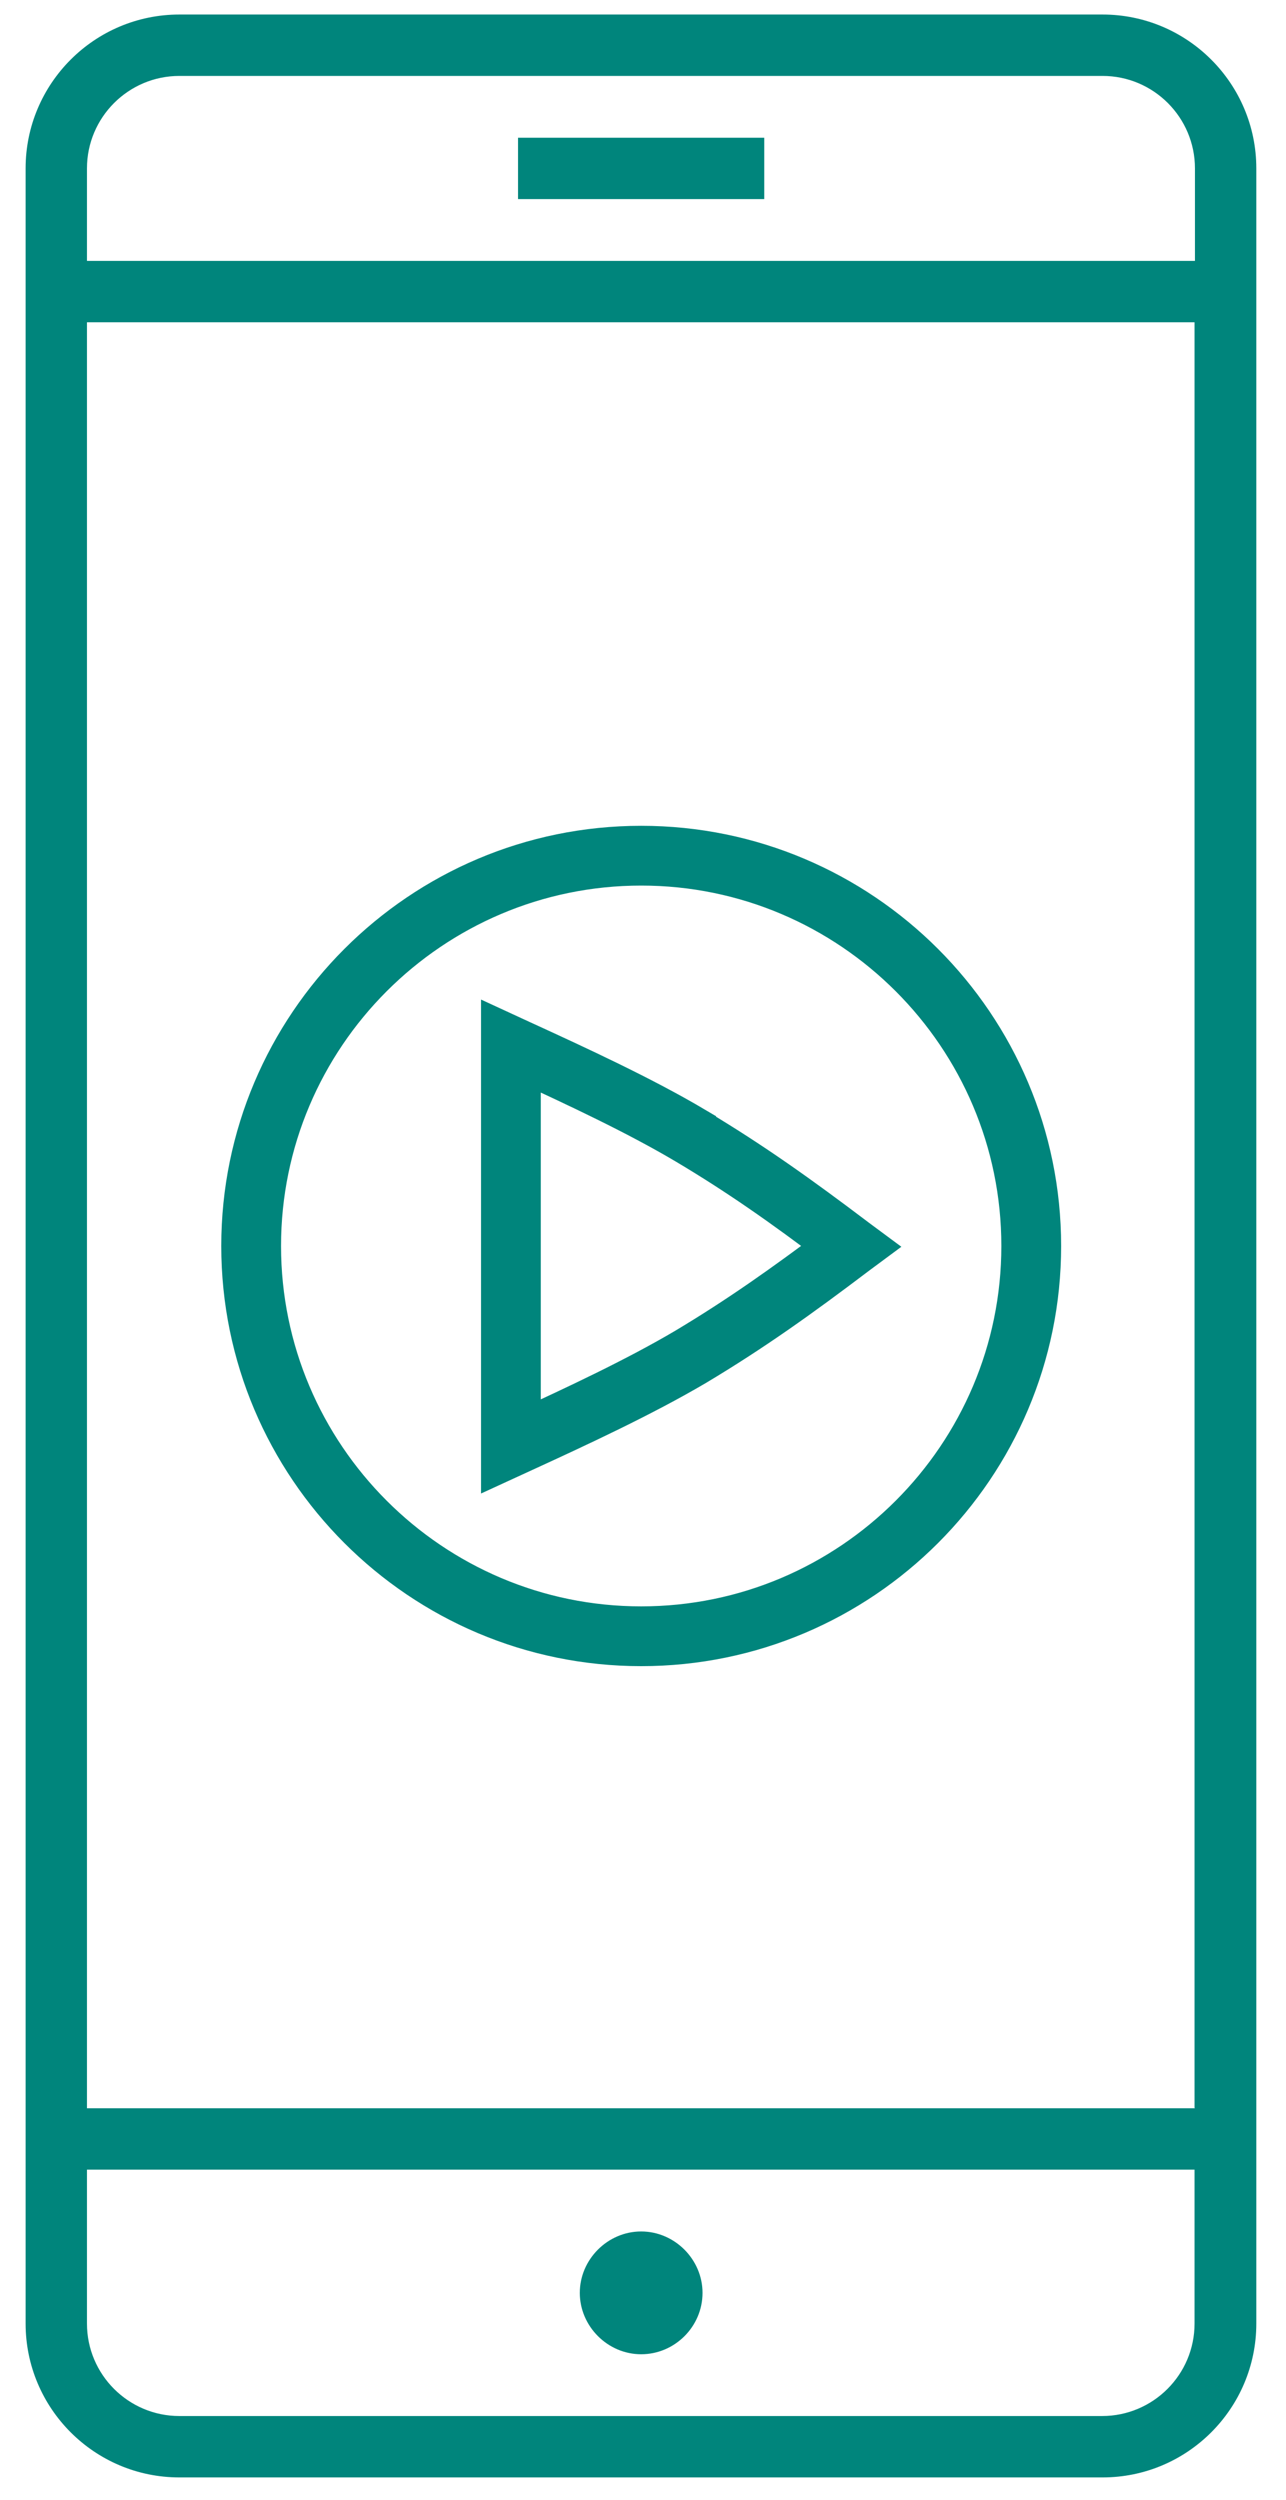 <?xml version="1.0" encoding="UTF-8"?> <svg xmlns="http://www.w3.org/2000/svg" width="35" height="68" viewBox="0 0 35 68" fill="none"><path d="M30.006 0.395H4.883C2.573 0.395 0.697 2.271 0.697 4.58V63.199C0.697 65.508 2.573 67.384 4.883 67.384H30.006C32.316 67.384 34.192 65.508 34.192 63.199V4.58C34.192 2.271 32.316 0.395 30.006 0.395ZM30.006 65.714H4.883C3.495 65.714 2.367 64.587 2.367 63.199V59.013H32.511V63.199C32.511 64.587 31.384 65.714 29.995 65.714H30.006ZM32.522 57.343H2.367V8.766H32.511V57.333L32.522 57.343ZM2.367 7.096V4.58C2.367 3.193 3.495 2.065 4.883 2.065H30.006C31.394 2.065 32.522 3.193 32.522 4.58V7.096H2.367ZM19.12 62.364C19.12 63.285 18.361 64.034 17.45 64.034C16.539 64.034 15.78 63.275 15.78 62.364C15.78 61.453 16.539 60.694 17.45 60.694C18.361 60.694 19.12 61.453 19.12 62.364ZM14.099 3.746H20.8V5.415H14.099V3.746Z" fill="#00857C"></path><path d="M18.947 30.669C17.505 29.813 15.738 28.999 14.176 28.284L13.634 28.034V39.777L14.176 39.528C15.738 38.812 17.494 37.999 18.947 37.143C20.487 36.221 21.767 35.31 23.328 34.128L23.621 33.911L23.328 33.694C21.767 32.513 20.487 31.602 18.947 30.68V30.669ZM18.665 36.655C17.31 37.457 15.662 38.227 14.176 38.91V28.869C15.662 29.552 17.31 30.322 18.665 31.125C20.086 31.97 21.29 32.816 22.71 33.89C21.29 34.952 20.097 35.798 18.665 36.655ZM17.451 23.003C11.444 23.003 6.564 27.883 6.564 33.89C6.564 39.897 11.444 44.776 17.451 44.776C23.458 44.776 28.338 39.897 28.338 33.89C28.338 27.883 23.458 23.003 17.451 23.003ZM17.451 44.234C11.748 44.234 7.107 39.593 7.107 33.89C7.107 28.186 11.748 23.545 17.451 23.545C23.154 23.545 27.795 28.186 27.795 33.89C27.795 39.593 23.154 44.234 17.451 44.234Z" fill="#00857C" stroke="#00857C" stroke-width="1.084" stroke-miterlimit="10"></path></svg> 